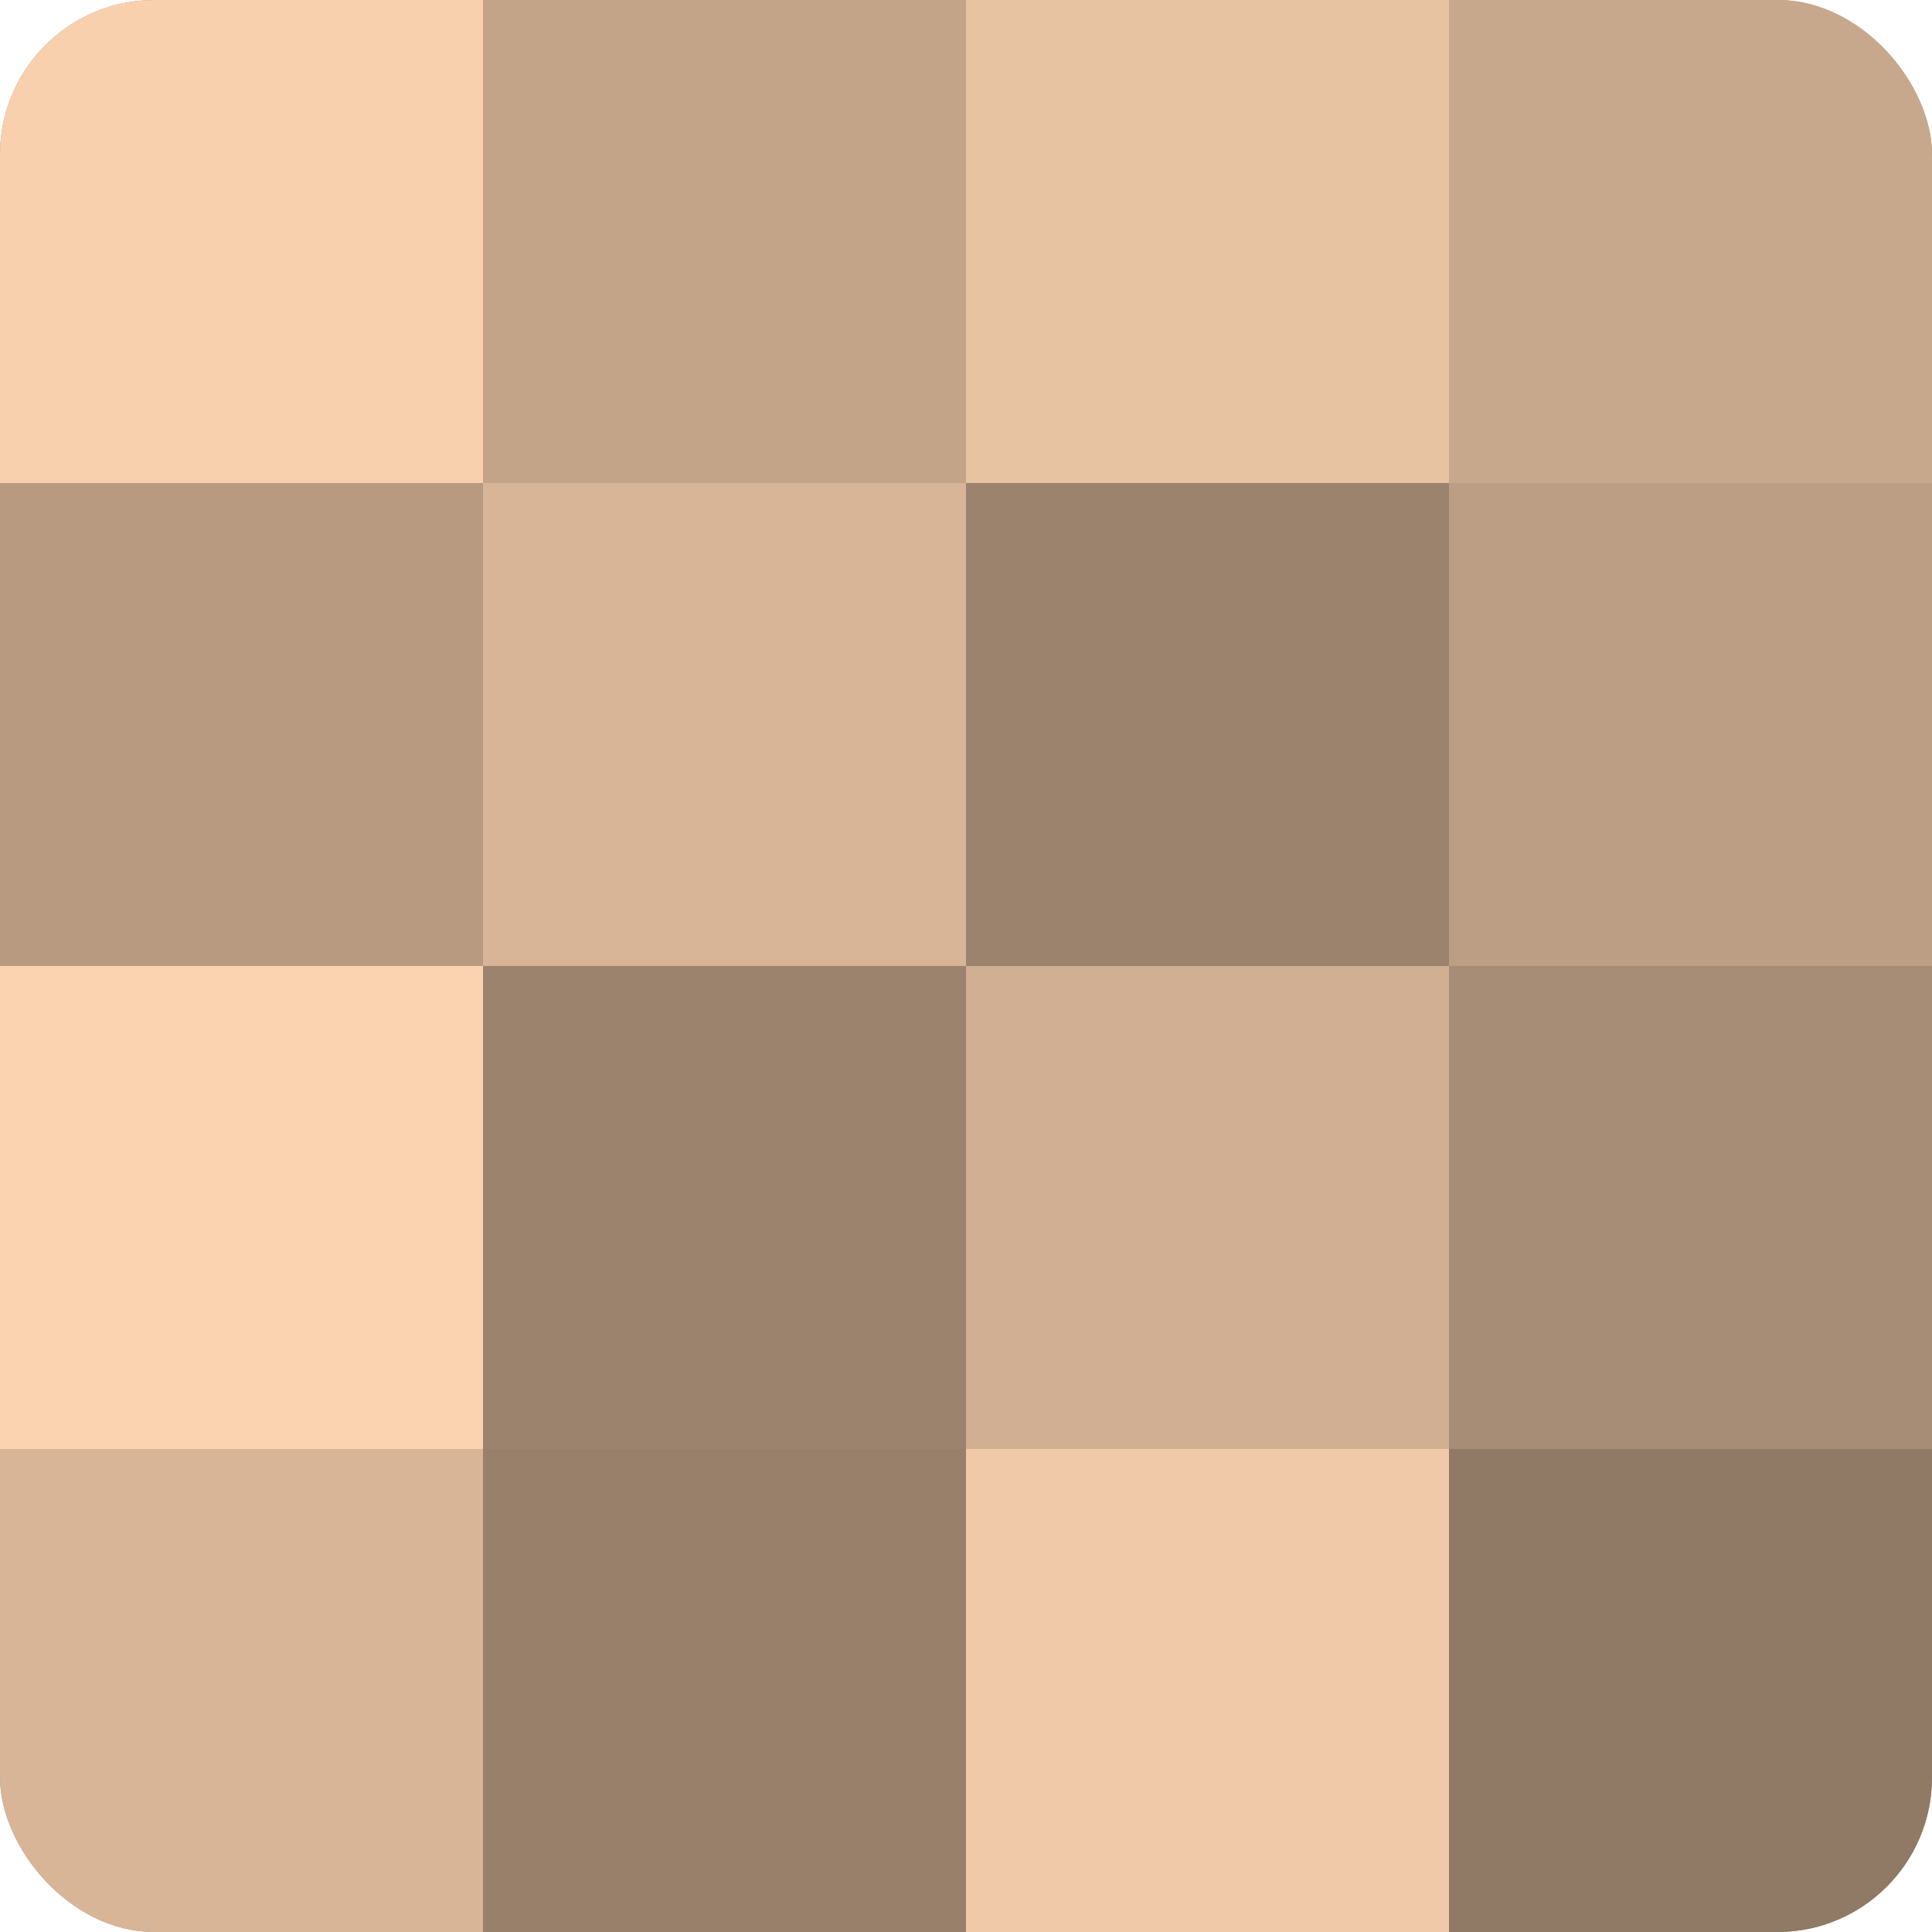 <?xml version="1.0" encoding="UTF-8"?>
<svg xmlns="http://www.w3.org/2000/svg" width="60" height="60" viewBox="0 0 100 100" preserveAspectRatio="xMidYMid meet"><defs><clipPath id="c" width="100" height="100"><rect width="100" height="100" rx="8" ry="8"/></clipPath></defs><g clip-path="url(#c)"><rect width="100" height="100" fill="#a08670"/><rect width="25" height="25" fill="#f8d0ad"/><rect y="25" width="25" height="25" fill="#b89a81"/><rect y="50" width="25" height="25" fill="#fcd3b0"/><rect y="75" width="25" height="25" fill="#d8b597"/><rect x="25" width="25" height="25" fill="#c4a489"/><rect x="25" y="25" width="25" height="25" fill="#d8b597"/><rect x="25" y="50" width="25" height="25" fill="#9c836d"/><rect x="25" y="75" width="25" height="25" fill="#98806a"/><rect x="50" width="25" height="25" fill="#e8c3a2"/><rect x="50" y="25" width="25" height="25" fill="#9c836d"/><rect x="50" y="50" width="25" height="25" fill="#d0af92"/><rect x="50" y="75" width="25" height="25" fill="#f0c9a8"/><rect x="75" width="25" height="25" fill="#c8a88c"/><rect x="75" y="25" width="25" height="25" fill="#bc9e84"/><rect x="75" y="50" width="25" height="25" fill="#a88d76"/><rect x="75" y="75" width="25" height="25" fill="#907965"/></g></svg>
